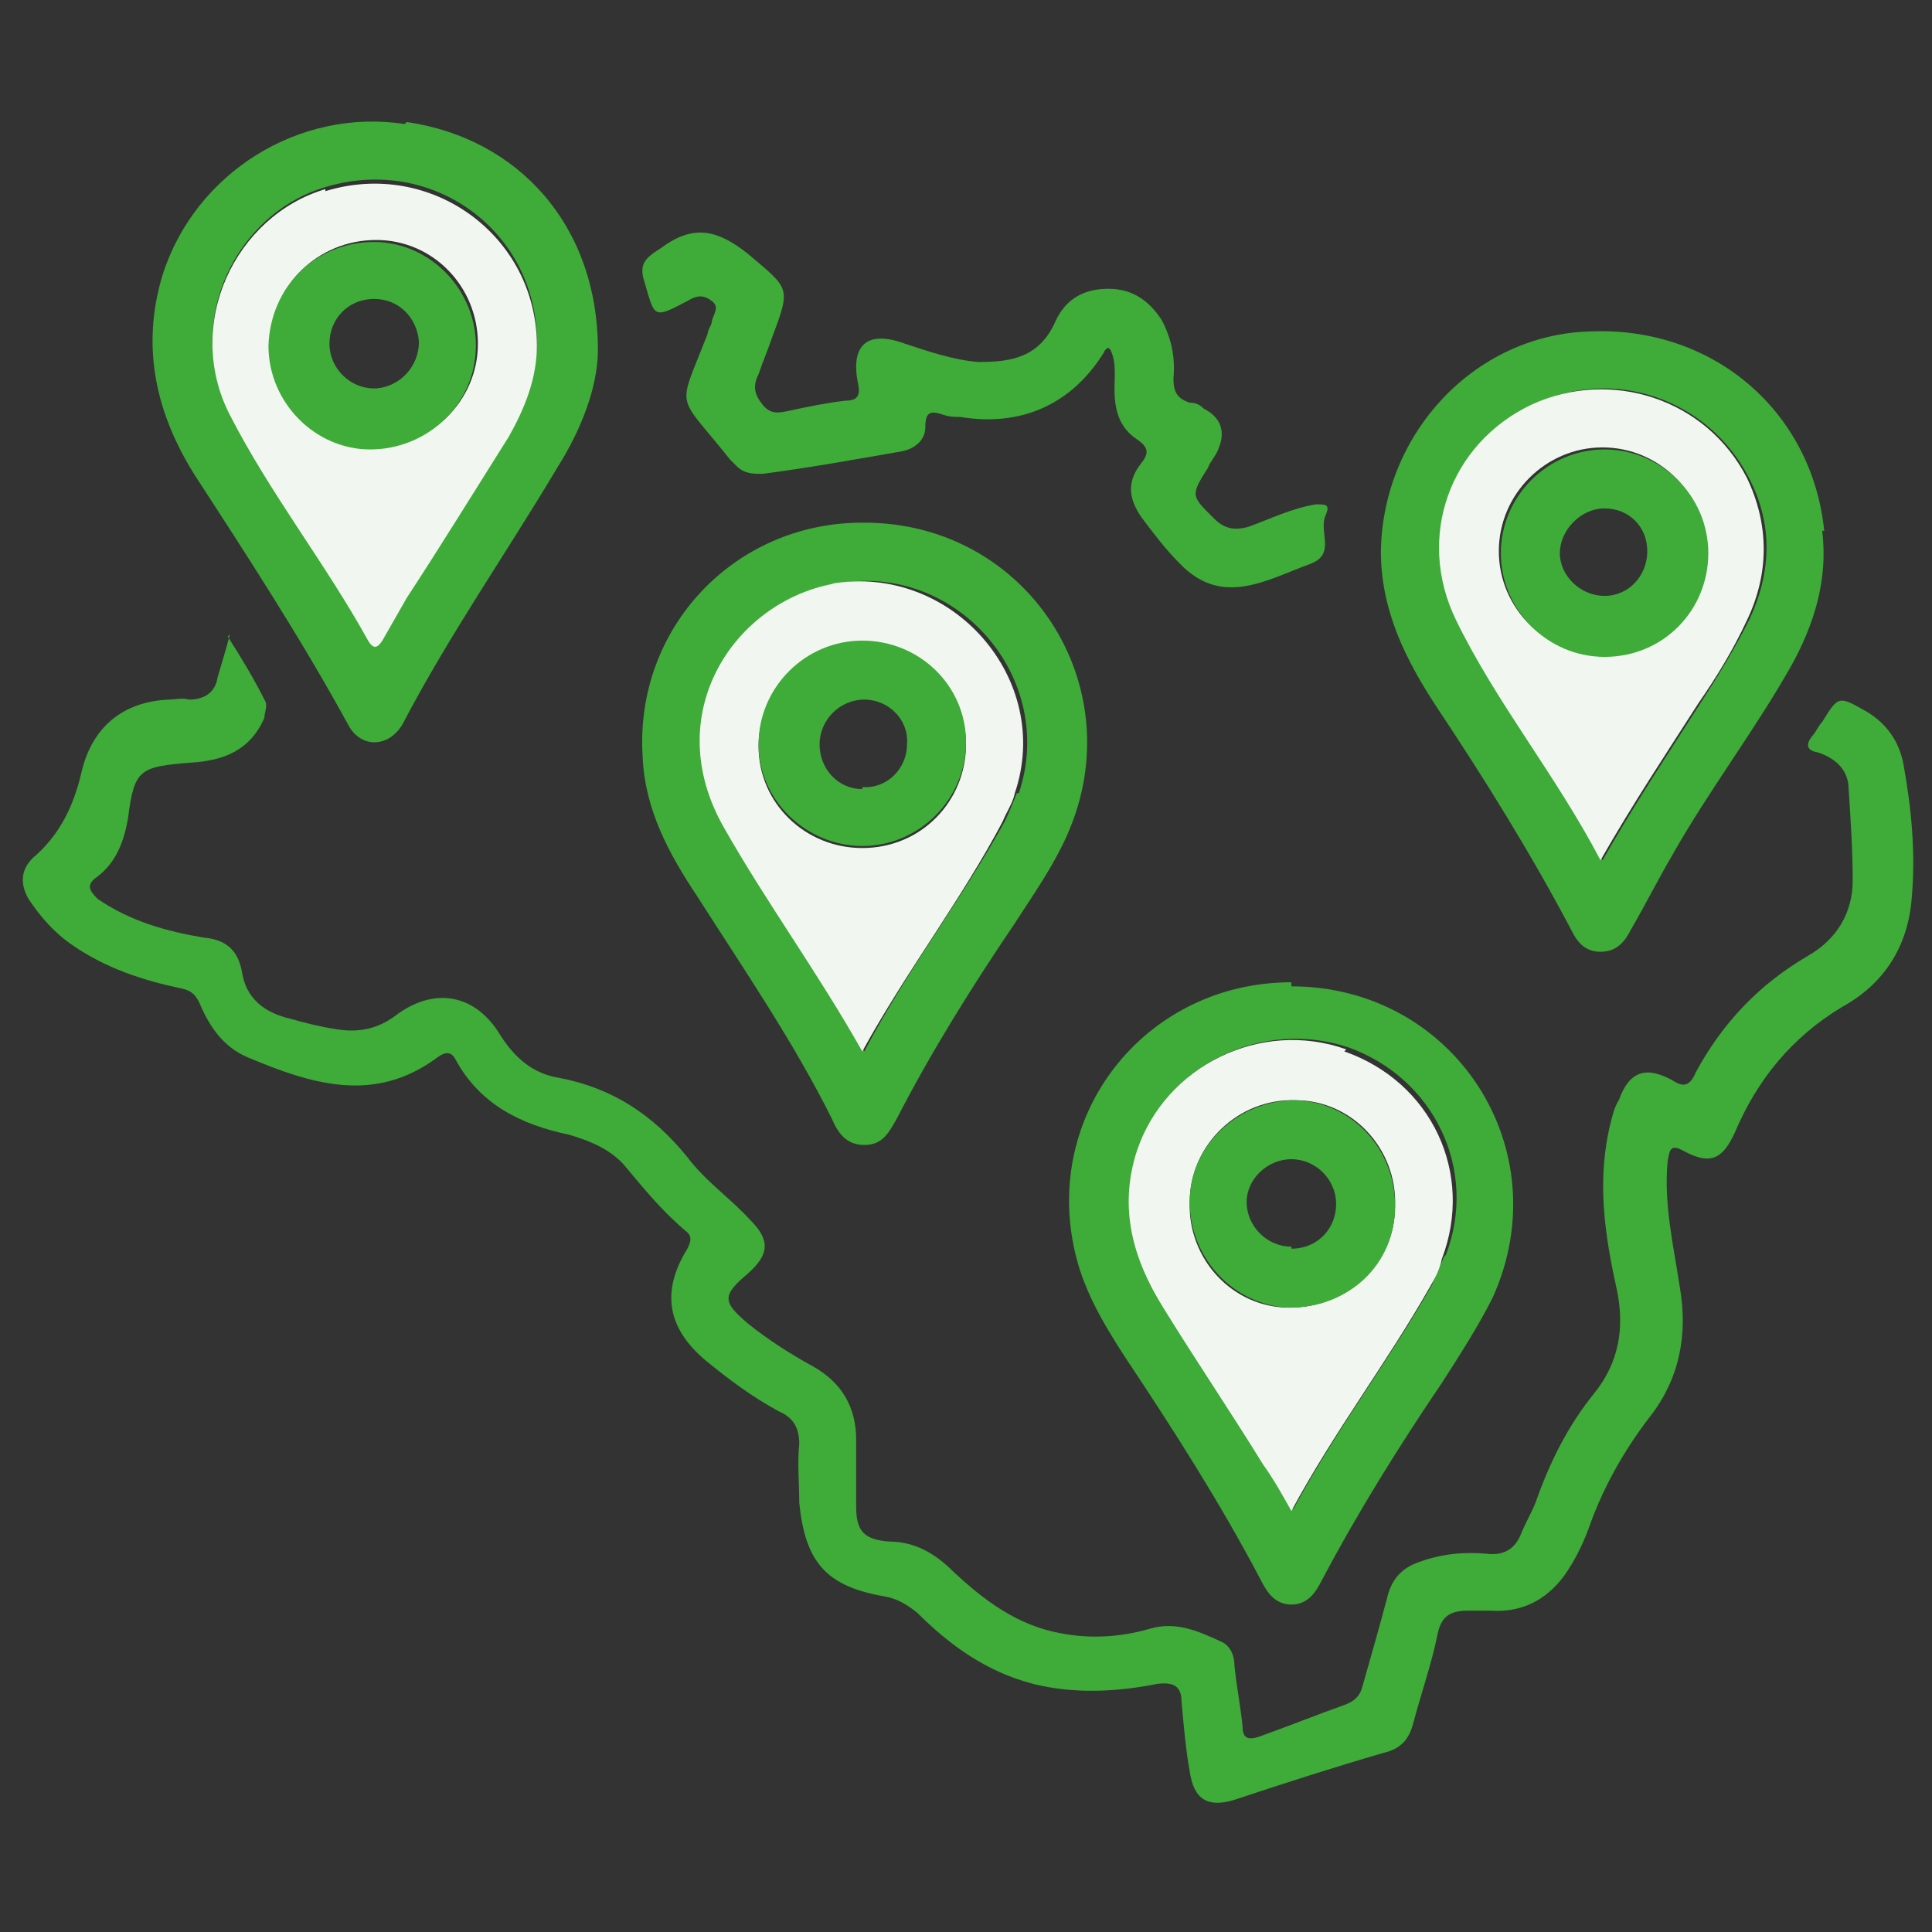<?xml version="1.0" encoding="UTF-8"?>
<svg xmlns="http://www.w3.org/2000/svg" version="1.1" viewBox="0 0 95 95">
  <rect x="0" y="0" width="95" height="95" fill="#333333" stroke="none"/>
  <defs>
    <style>
      .cls-1 {
        fill: #f1f7f0;
      }

      .cls-2 {
        fill: #3fab39;
      }
    </style>
  </defs>
  <g>
    <g id="Ebene_1">
      <g>
        <path class="cls-2" d="M11.2,31.3c.7,1.1,1.3,2.1,1.8,3.1.2.3,0,.6,0,.9-.7,1.6-2,2.1-3.6,2.2-2.5.2-2.8.3-3.1,2.7-.2,1.2-.6,2.2-1.5,2.9-.6.4-.4.7,0,1.1,1.6,1.1,3.4,1.6,5.2,1.9,1.1.1,1.7.6,1.9,1.7.2,1.3,1.1,2,2.4,2.3.7.2,1.5.4,2.2.5,1.1.2,2.1,0,3-.7,1.9-1.4,3.9-1,5.1,1,.7,1.1,1.6,1.9,2.9,2.1,2.6.5,4.6,1.8,6.3,3.9.9,1.2,2.1,2,3.1,3.1,1,1,.9,1.7-.1,2.6-1.3,1.1-1.3,1.4,0,2.5,1,.8,2.1,1.5,3.2,2.1,1.4.8,2.1,2,2.1,3.6,0,1.1,0,2.2,0,3.3,0,1.2.4,1.6,1.6,1.7,1.3,0,2.3.6,3.2,1.5,1.5,1.4,3.1,2.6,5.2,3,1.5.3,3,.2,4.4-.2,1.3-.4,2.4.1,3.5.6.5.2.7.7.7,1.2.1,1,.3,2,.4,3,0,.5.2.7.8.5,1.4-.5,2.9-1.1,4.3-1.6.5-.2.7-.5.8-.9.4-1.4.8-2.8,1.2-4.3.2-.9.7-1.5,1.6-1.8,1.1-.4,2.2-.5,3.3-.4.8.1,1.4-.2,1.7-1,.2-.5.5-1,.7-1.5.7-2,1.6-3.8,2.9-5.4,1.2-1.5,1.5-3.2,1.1-5.1-.6-2.7-1-5.4-.3-8.2.1-.4.2-.8.4-1.1.5-1.4,1.3-1.7,2.6-1,.6.4.9.3,1.2-.4,1.3-2.4,3.1-4.3,5.5-5.7,1.4-.8,2.2-2.1,2.2-3.7,0-1.5-.1-3-.2-4.5,0-.9-.6-1.5-1.5-1.8-.6-.1-.6-.4-.3-.8.2-.2.3-.5.5-.7.8-1.3.8-1.3,2.2-.5,1,.6,1.6,1.5,1.8,2.6.4,2.2.6,4.4.4,6.6-.2,2.4-1.4,4.2-3.4,5.3-2.5,1.5-4.2,3.6-5.3,6.2-.6,1.3-1.2,1.6-2.5.9-.7-.4-.7,0-.8.5-.2,2.1.3,4.2.6,6.2.4,2.3,0,4.5-1.5,6.4-1.3,1.7-2.3,3.5-3,5.5-.3.8-.7,1.6-1.2,2.3-.9,1.2-2.1,1.8-3.6,1.7-.4,0-.7,0-1.1,0-.8,0-1.3.2-1.5,1.1-.3,1.5-.8,2.9-1.2,4.4-.2.8-.6,1.3-1.5,1.5-2.4.7-4.9,1.5-7.3,2.3-1.3.4-2,0-2.2-1.4-.2-1.1-.3-2.3-.4-3.4,0-.8-.4-1-1.2-.9-2,.4-4.1.5-6.1,0-2.3-.6-4.1-1.9-5.7-3.5-.5-.4-1-.7-1.6-.8-2.9-.5-3.9-1.7-4.2-4.6,0-1-.1-2,0-2.9,0-.8-.3-1.3-1-1.6-1.3-.7-2.5-1.6-3.6-2.5-1.9-1.6-2.2-3.4-.9-5.5.2-.4.2-.6,0-.8-1.2-1-2.1-2.1-3.1-3.3-.7-.8-1.7-1.2-2.7-1.5-2.4-.5-4.4-1.5-5.6-3.7-.2-.4-.5-.4-.9-.1-3.1,2.3-6.2,1.3-9.3,0-1.2-.5-1.9-1.5-2.4-2.7-.2-.4-.4-.6-.9-.7-1.9-.4-3.7-1-5.3-2.1-.9-.6-1.6-1.4-2.2-2.3-.4-.7-.4-1.4.2-2,1.3-1.1,2-2.5,2.4-4.2.5-2.2,2-3.5,4.3-3.6.3,0,.7-.1,1,0,.8,0,1.3-.4,1.4-1.1.2-.7.4-1.3.6-2.1Z"></path>
        <path class="cls-2" d="M63.5,48.3c-7,0-12.1,6.2-10.7,13,.4,2,1.4,3.7,2.5,5.4,2.4,3.6,4.7,7.2,6.7,11,.3.6.7,1.2,1.5,1.2.8,0,1.2-.6,1.5-1.2,1.8-3.4,3.8-6.6,5.9-9.7.9-1.4,1.8-2.8,2.5-4.2,3.3-7.3-1.9-15.3-9.9-15.3ZM71,61.8c-.2.5-.4,1-.6,1.4-2.1,3.7-4.7,7.1-6.8,11-.5-.8-.9-1.6-1.4-2.3-1.6-2.6-3.3-5.1-4.9-7.7-1.5-2.4-2.3-4.9-1.3-7.7,1.4-4.2,6.1-6.4,10.3-5,4.2,1.5,6.4,6,4.8,10.2Z"></path>
        <path class="cls-1" d="M66.2,51.6c-4.2-1.5-8.9.8-10.3,5-.9,2.8-.2,5.3,1.3,7.7,1.6,2.6,3.3,5.1,4.9,7.7.5.7.9,1.4,1.4,2.3,2.1-3.9,4.7-7.3,6.8-11,.3-.5.5-.9.6-1.4,1.6-4.2-.5-8.7-4.8-10.2ZM63.4,64.3c-2.8,0-5-2.4-4.9-5.2,0-2.8,2.4-5.1,5.2-5,2.8,0,5,2.4,4.9,5.2,0,2.8-2.3,5-5.2,5Z"></path>
        <path class="cls-2" d="M89.7,26.1c-.6-5.9-5.5-10.1-11.6-9.8-5.6.2-10.1,5-10.2,10.8,0,2.9,1.2,5.3,2.7,7.6,2.4,3.6,4.7,7.3,6.7,11.1.3.6.7,1,1.4,1,.8,0,1.2-.5,1.5-1.1.7-1.2,1.3-2.4,2-3.6,1.8-3.2,4.1-6.2,5.9-9.4,1.1-2,1.8-4.2,1.5-6.6ZM86,30.5c-.7,1.4-1.5,2.7-2.4,4.1-1.6,2.5-3.2,4.9-4.8,7.7-2.2-4.2-5.1-7.7-7.1-11.8-2-4.1-.3-8.6,3.7-10.6,3.9-1.9,8.6-.3,10.6,3.6,1.2,2.3,1.1,4.7,0,7Z"></path>
        <path class="cls-1" d="M85.9,23.5c-2-3.9-6.7-5.4-10.6-3.6-4,1.9-5.7,6.5-3.7,10.6,2,4.1,4.9,7.6,7.1,11.8,1.6-2.8,3.2-5.2,4.8-7.7.9-1.3,1.7-2.6,2.4-4.1,1.1-2.3,1.1-4.7,0-7ZM78.8,32.2c-2.8,0-5.1-2.3-5.1-5.1,0-2.8,2.3-5.1,5.1-5.1,2.8,0,5.1,2.3,5.1,5.1,0,2.8-2.3,5.1-5.1,5.1Z"></path>
        <path class="cls-2" d="M42.4,25.7c-6.3,0-11.2,5.2-10.8,11.5.1,2.6,1.3,4.8,2.7,6.9,2.3,3.6,4.7,7.1,6.6,10.9.3.7.7,1.3,1.6,1.3.9,0,1.2-.6,1.6-1.3,1.7-3.3,3.7-6.5,5.8-9.6.9-1.4,1.9-2.8,2.6-4.4,3.2-7.3-2-15.3-10-15.3ZM50,39c-.2.5-.4,1-.6,1.4-2.1,3.8-4.8,7.3-6.9,11.3-2.1-3.9-4.7-7.3-6.8-11-3.2-5.6.5-11.1,5.4-12,5.9-1.1,10.9,4.6,9,10.3Z"></path>
        <path class="cls-1" d="M41,28.7c-4.9.9-8.6,6.4-5.4,12,2.1,3.7,4.6,7.1,6.8,11,2.2-4,4.9-7.5,6.9-11.3.2-.5.5-.9.6-1.4,1.9-5.6-3.1-11.3-9-10.3ZM42.4,41.7c-2.8,0-5.1-2.2-5.1-5,0-2.8,2.3-5.1,5.1-5.1,2.8,0,5.1,2.2,5.1,5,0,2.8-2.2,5.1-5.1,5.1Z"></path>
        <path class="cls-2" d="M19.9,6.1c-5.2-.8-10.3,2.4-11.9,7.4-1.1,3.6-.3,6.9,1.6,9.9,2.6,4,5.2,8,7.5,12.2.6,1.2,2,1.2,2.7,0,2.3-4.4,5.1-8.4,7.6-12.6,1.2-1.9,2-4,2-5.8,0-6.1-3.9-10.4-9.4-11.2ZM25,21.4c-1.6,2.6-3.3,5.3-5,7.9-.4.7-.8,1.4-1.2,2.1-.2.3-.4.6-.7,0-2.1-3.8-4.8-7.3-6.8-11.1-2.3-4.5.3-9.8,4.7-11.1,5.3-1.6,10.4,2.2,10.4,7.6,0,1.7-.6,3.2-1.4,4.5Z"></path>
        <path class="cls-1" d="M16,9.3c-4.4,1.3-7,6.6-4.7,11.1,2,3.9,4.7,7.3,6.8,11.1.3.5.5.3.7,0,.4-.7.8-1.4,1.2-2.1,1.7-2.6,3.3-5.2,5-7.9.8-1.4,1.4-2.9,1.4-4.5,0-5.4-5.2-9.2-10.4-7.6ZM18.3,22c-2.8,0-5.1-2.3-5-5.1,0-2.8,2.3-5.1,5.2-5.1,2.8,0,5,2.3,5,5.1,0,2.8-2.3,5.1-5.2,5.1Z"></path>
        <path class="cls-2" d="M54.5,17.1c0,0-.2.1-.2.2-1.6,2.6-4.1,3.7-7.1,3.2-.3,0-.5,0-.8-.1-.6-.2-.9-.2-.9.6,0,.7-.6,1.1-1.2,1.2-2.3.4-4.5.8-6.8,1.1-.5,0-.9,0-1.3-.4,0,0-.2-.2-.3-.3-2.7-3.4-2.6-2.3-1.1-6.2,0-.2.2-.4.2-.6.1-.4.4-.7,0-1-.4-.3-.7-.3-1.2,0-1.7.9-1.6.8-2.1-.9-.3-.9,0-1.2.8-1.7,1.6-1.2,2.8-.9,4.3.3,2,1.7,2.1,1.6,1.2,4-.2.6-.5,1.3-.7,1.9-.3.6-.2,1,.2,1.5.4.5.8.4,1.3.3.9-.2,1.9-.4,2.8-.5.6,0,.7-.3.6-.8-.4-1.9.4-2.7,2.3-2,1.2.4,2.4.8,3.6.9,1.6,0,3-.2,3.8-2,.5-1.1,1.4-1.6,2.6-1.6,1.2,0,2,.6,2.6,1.5.5.9.7,1.9.6,2.9,0,.7.2,1,.8,1.2.3,0,.5.1.7.3.8.4,1.1,1.1.7,2-.1.3-.4.6-.5.9-.9,1.4-.8,1.4.3,2.5.5.5,1,.6,1.7.4,1.1-.4,2.1-.9,3.3-1.1.5,0,.7,0,.5.5,0,0,0,0,0,0-.4.8.5,1.9-.7,2.4-2.2.8-4.4,2.2-6.5,0-.7-.7-1.3-1.5-1.9-2.3-.6-.9-.7-1.7,0-2.6.4-.5.4-.8-.2-1.2-.9-.6-1.1-1.5-1.1-2.5,0-.6.1-1.3-.2-1.9Z"></path>
        <path class="cls-2" d="M63.7,54.1c-2.8,0-5.2,2.2-5.2,5,0,2.8,2.2,5.1,4.9,5.2,2.9,0,5.2-2.1,5.2-5,0-2.8-2.1-5.1-4.9-5.2ZM63.5,61.3c-1.2,0-2.2-1-2.2-2.2,0-1.1,1-2.1,2.2-2.1,1.2,0,2.2,1,2.2,2.2,0,1.2-.9,2.2-2.2,2.2Z"></path>
        <path class="cls-2" d="M78.9,22.1c-2.8,0-5.1,2.3-5.1,5.1,0,2.8,2.3,5.1,5.1,5.1,2.9,0,5.1-2.3,5.1-5.1,0-2.8-2.3-5.1-5.1-5.1ZM78.9,29.3c-1.2,0-2.2-1-2.2-2.1s1-2.2,2.2-2.2c1.2,0,2.1.9,2.1,2.1,0,1.2-.9,2.2-2.1,2.2Z"></path>
        <path class="cls-2" d="M42.4,31.5c-2.8,0-5.1,2.3-5.1,5.1,0,2.8,2.4,5,5.1,5,2.8,0,5.1-2.3,5.1-5.1,0-2.8-2.3-5-5.1-5ZM42.4,38.8c-1.2,0-2.1-1-2.1-2.2,0-1.2,1-2.2,2.2-2.2s2.2,1,2.1,2.2c0,1.2-1,2.2-2.2,2.1Z"></path>
        <path class="cls-2" d="M18.4,11.9c-2.9,0-5.1,2.2-5.2,5.1,0,2.8,2.3,5.1,5,5.1,2.8,0,5.2-2.2,5.2-5.1,0-2.8-2.3-5.1-5-5.1ZM18.4,19.1c-1.2,0-2.2-1-2.2-2.2,0-1.2.9-2.2,2.2-2.2,1.2,0,2.1.9,2.2,2.1,0,1.2-.9,2.2-2.1,2.3Z"></path>
      </g>
    </g>
  </g>
</svg>
